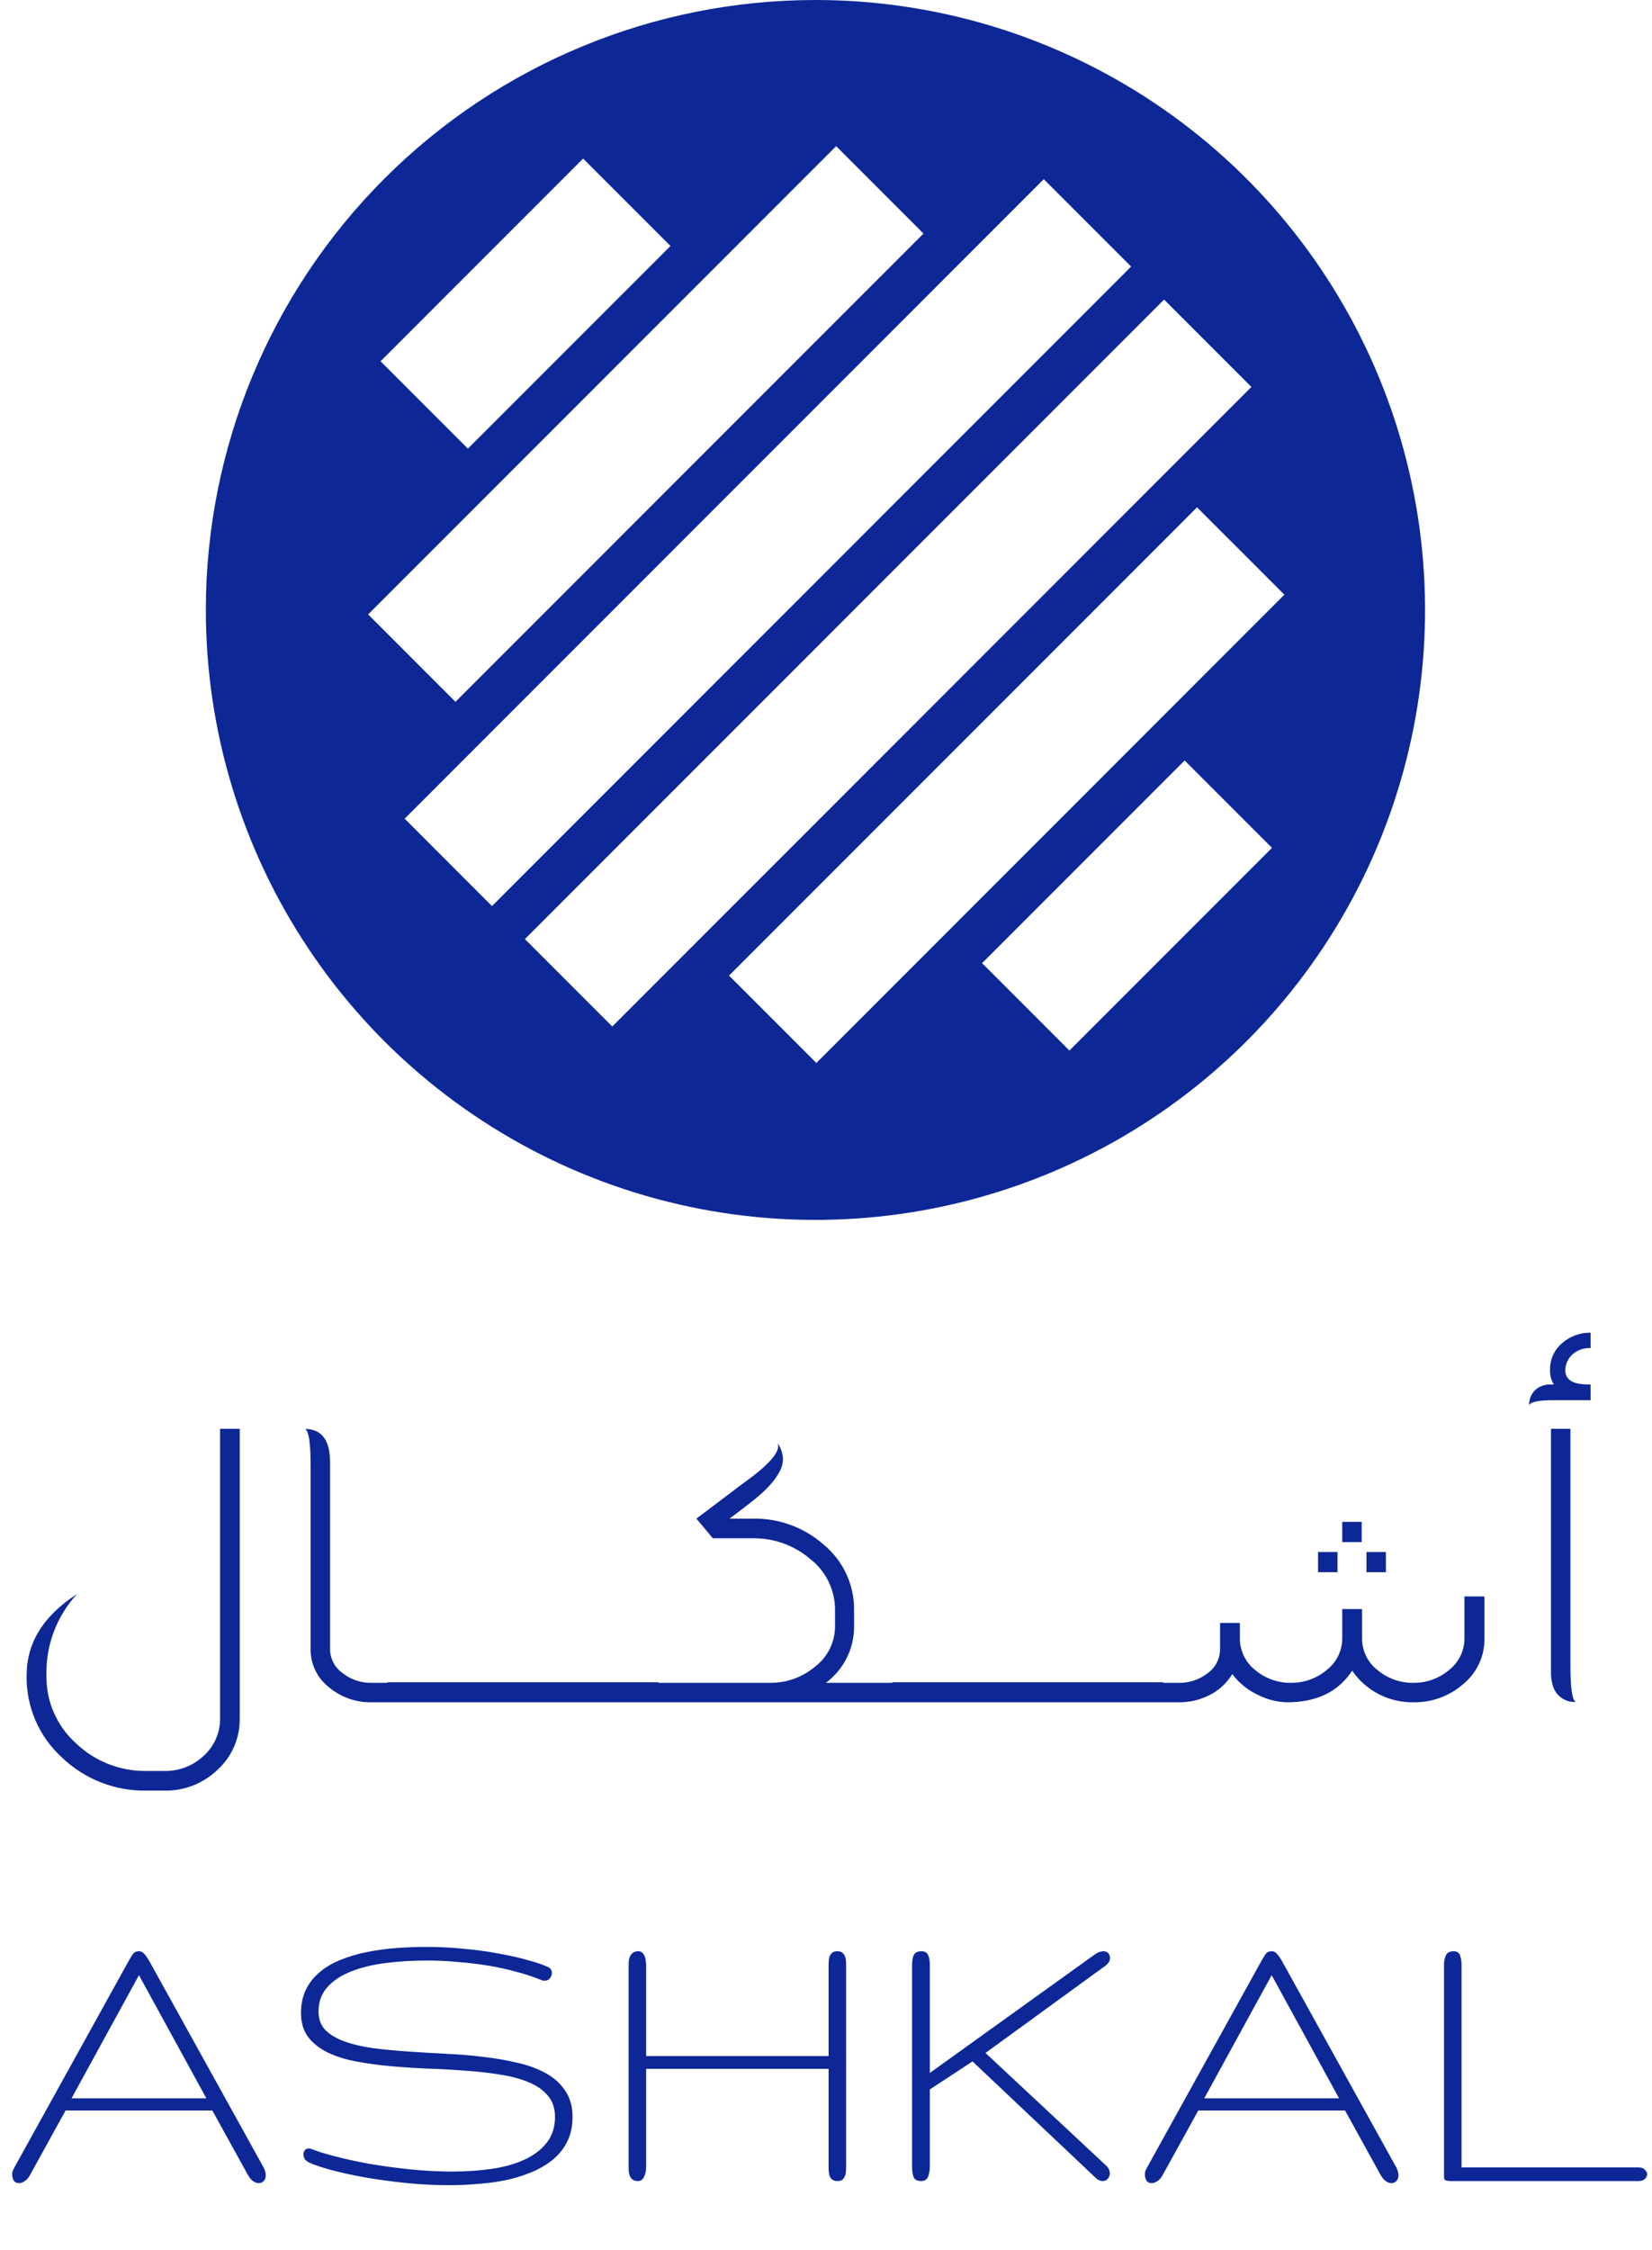 <svg width="313" height="426" viewBox="0 0 313 426" fill="none" xmlns="http://www.w3.org/2000/svg">
<path fill-rule="evenodd" clip-rule="evenodd" d="M154.5 0C177.344 0 199.674 6.774 218.668 19.465C237.662 32.157 252.466 50.195 261.208 71.3C269.95 92.405 272.237 115.628 267.781 138.033C263.324 160.438 252.324 181.018 236.171 197.171C220.018 213.324 199.438 224.324 177.033 228.781C154.628 233.237 131.405 230.95 110.3 222.208C89.195 213.466 71.157 198.662 58.465 179.668C45.774 160.674 39 138.344 39 115.5C39 84.868 51.169 55.49 72.829 33.829C94.49 12.169 123.867 0 154.5 0ZM72.1 68.408L110.485 30.029L127.035 46.579L88.65 84.952L72.1 68.408ZM69.75 116.347L158.424 27.678L174.974 44.228L86.294 132.897L69.75 116.347ZM76.668 155.025L197.762 33.928L214.312 50.478L93.218 171.575L76.668 155.025ZM99.456 177.824L220.555 56.724L237.105 73.274L116.003 194.371L99.456 177.824ZM243.351 112.607L154.677 201.284L138.127 184.734L226.801 96.06L243.351 112.607ZM241.001 160.549L202.618 198.932L186.068 182.382L224.449 144.001L241.001 160.549Z" fill="#0D2797"/>
<path d="M8.8 317.252C8.756 319.675 9.236 322.08 10.205 324.301C11.174 326.523 12.61 328.51 14.416 330.127C17.997 333.542 22.776 335.416 27.724 335.346H31.192C33.95 335.397 36.616 334.359 38.614 332.456C39.609 331.554 40.401 330.449 40.933 329.215C41.466 327.982 41.728 326.648 41.702 325.305V270.555H45.421V325.306C45.46 327.144 45.106 328.969 44.383 330.66C43.661 332.351 42.587 333.868 41.232 335.111C38.541 337.706 34.93 339.127 31.192 339.062H27.724C21.771 339.164 16.018 336.906 11.725 332.78C9.569 330.817 7.858 328.416 6.706 325.738C5.554 323.059 4.987 320.166 5.044 317.251C5.044 311.087 8.222 305.958 14.578 301.865C10.727 306.049 8.654 311.567 8.8 317.252ZM58.852 277.525C58.852 273.239 58.503 270.927 57.805 270.59C60.959 270.59 62.536 272.697 62.536 276.911V312.196C62.526 313.102 62.738 313.998 63.154 314.804C63.569 315.609 64.175 316.301 64.92 316.819C66.452 318.028 68.35 318.677 70.301 318.661H74.743V322.344H70.301C67.385 322.378 64.554 321.365 62.32 319.491C61.215 318.628 60.327 317.519 59.725 316.253C59.123 314.986 58.825 313.598 58.852 312.196V277.525ZM73.375 322.344V318.552H99.086V322.344H73.375ZM99.017 322.344V318.552H124.732V322.344H99.017ZM161.823 307.862C161.85 309.957 161.379 312.028 160.45 313.905C159.521 315.782 158.16 317.412 156.478 318.661H170.562V322.344H121.734V318.66H145.931C149.05 318.682 152.074 317.586 154.455 315.572C155.636 314.666 156.591 313.498 157.243 312.16C157.895 310.822 158.226 309.35 158.211 307.861V304.972C158.235 303.085 157.82 301.219 156.999 299.52C156.178 297.822 154.973 296.337 153.48 295.184C150.487 292.642 146.681 291.258 142.754 291.283H135.056L131.95 287.564L138.885 282.327C139.342 281.942 140.051 281.413 141.012 280.738C145.298 277.656 147.441 275.357 147.441 273.84C147.448 273.627 147.398 273.415 147.296 273.226C147.91 274.086 148.273 275.098 148.344 276.152C148.352 276.961 148.166 277.76 147.802 278.482C147.409 279.239 146.937 279.952 146.394 280.61C145.791 281.346 145.133 282.034 144.425 282.669C143.691 283.331 142.944 283.957 142.186 284.547C141.427 285.138 140.705 285.691 140.018 286.209C139.332 286.726 138.736 287.178 138.231 287.564H142.746C147.663 287.494 152.429 289.265 156.108 292.528C157.931 294.042 159.39 295.946 160.378 298.1C161.366 300.253 161.857 302.602 161.815 304.971L161.823 307.862ZM169.045 322.344V318.552H194.759V322.344H169.045ZM194.688 322.344V318.552H220.402V322.344H194.688ZM256.19 316.349C253.591 320.346 249.475 322.344 243.841 322.344C241.95 322.289 240.094 321.821 238.404 320.972C236.46 320.072 234.767 318.708 233.475 317C232.447 318.704 230.956 320.082 229.176 320.972C227.411 321.877 225.455 322.348 223.471 322.344H218.956V318.66H223.471C225.392 318.669 227.261 318.034 228.778 316.855C229.526 316.331 230.134 315.633 230.549 314.82C230.965 314.008 231.175 313.106 231.162 312.194V307.318H234.918V310.135C234.897 311.313 235.15 312.479 235.657 313.542C236.165 314.604 236.914 315.534 237.844 316.257C239.731 317.837 242.123 318.69 244.584 318.66C247.056 318.683 249.456 317.826 251.353 316.241C252.287 315.524 253.042 314.599 253.555 313.539C254.069 312.48 254.328 311.315 254.311 310.137V304.684H258.067V310.137C258.046 311.316 258.302 312.484 258.813 313.547C259.324 314.61 260.077 315.539 261.011 316.259C262.913 317.839 265.315 318.69 267.787 318.66C270.256 318.69 272.653 317.832 274.541 316.241C275.468 315.519 276.214 314.592 276.722 313.533C277.229 312.474 277.484 311.311 277.466 310.137V302.3H281.259V310.137C281.295 311.807 280.951 313.464 280.253 314.982C279.555 316.5 278.521 317.839 277.229 318.899C274.625 321.168 271.275 322.394 267.822 322.344C264.385 322.401 261.051 321.178 258.466 318.913C257.597 318.164 256.832 317.301 256.192 316.349H256.19ZM249.726 297.713V293.885H253.41V297.713H249.726ZM258.899 297.713V293.885H262.583V297.713H258.899ZM254.311 292.007V288.179H257.995V292.006L254.311 292.007ZM297.544 315.338C297.544 319.744 297.894 322.055 298.592 322.272C297.577 322.341 296.57 322.044 295.755 321.434C294.94 320.824 294.371 319.943 294.15 318.949C293.955 318.257 293.858 317.54 293.861 316.821V270.555H297.545L297.544 315.338ZM294.186 265.137C291.513 265.137 290.032 265.45 289.744 266.076C289.7 265.322 289.893 264.572 290.294 263.932C290.695 263.291 291.285 262.791 291.983 262.501C292.47 262.277 293.001 262.166 293.536 262.175H294.402C293.899 261.35 293.648 260.396 293.68 259.431C293.655 258.464 293.848 257.504 294.245 256.622C294.642 255.741 295.233 254.96 295.973 254.338C297.463 253.028 299.388 252.32 301.372 252.352V255.277C300.337 255.215 299.309 255.494 298.447 256.072C297.894 256.43 297.436 256.915 297.109 257.487C296.782 258.059 296.597 258.701 296.569 259.359C296.544 260.996 297.616 261.911 299.783 262.103C300.36 262.151 300.89 262.175 301.371 262.175V265.137H294.186Z" fill="#0D2797"/>
<path d="M24.297 371.477C24.713 370.721 25.039 370.201 25.273 369.914C25.508 369.628 25.859 369.484 26.328 369.484C26.693 369.484 27.005 369.628 27.266 369.914C27.552 370.174 27.917 370.695 28.359 371.477L49.922 410.383C50.208 410.904 50.352 411.411 50.352 411.906C50.352 412.375 50.221 412.74 49.961 413C49.7 413.26 49.388 413.391 49.023 413.391C48.659 413.391 48.294 413.26 47.93 413C47.591 412.766 47.24 412.323 46.875 411.672L40.234 399.641H12.422L5.703 411.828C5.417 412.375 5.078 412.766 4.688 413C4.323 413.26 3.958 413.391 3.594 413.391C3.151 413.391 2.826 413.234 2.617 412.922C2.409 412.609 2.305 412.193 2.305 411.672C2.305 411.464 2.344 411.255 2.422 411.047C2.526 410.839 2.643 410.604 2.773 410.344L24.297 371.477ZM39.102 397.336L26.328 374.016L13.555 397.336H39.102ZM108.477 400.852C108.477 402.518 108.177 404.003 107.578 405.305C106.979 406.581 106.146 407.701 105.078 408.664C104.01 409.602 102.734 410.409 101.25 411.086C99.792 411.737 98.203 412.271 96.484 412.688C94.766 413.078 92.93 413.352 90.977 413.508C89.049 413.69 87.096 413.781 85.117 413.781C82.331 413.781 79.557 413.638 76.797 413.352C74.037 413.065 71.458 412.714 69.062 412.297C66.667 411.854 64.544 411.385 62.695 410.891C60.872 410.396 59.492 409.927 58.555 409.484C58.19 409.302 57.917 409.081 57.734 408.82C57.578 408.534 57.5 408.247 57.5 407.961C57.5 407.648 57.578 407.388 57.734 407.18C57.917 406.945 58.177 406.828 58.516 406.828C58.672 406.828 58.854 406.867 59.062 406.945C60.078 407.362 61.536 407.818 63.438 408.312C65.338 408.807 67.487 409.276 69.883 409.719C72.305 410.135 74.87 410.487 77.578 410.773C80.312 411.06 83.021 411.203 85.703 411.203C88.307 411.203 90.781 411.034 93.125 410.695C95.469 410.357 97.526 409.784 99.297 408.977C101.094 408.169 102.513 407.102 103.555 405.773C104.622 404.445 105.156 402.805 105.156 400.852C105.156 399.211 104.701 397.87 103.789 396.828C102.904 395.76 101.693 394.914 100.156 394.289C98.62 393.638 96.823 393.156 94.766 392.844C92.708 392.505 90.521 392.258 88.203 392.102C85.912 391.919 83.542 391.789 81.094 391.711C78.646 391.607 76.263 391.451 73.945 391.242C71.654 391.034 69.479 390.734 67.422 390.344C65.365 389.953 63.568 389.38 62.031 388.625C60.495 387.87 59.271 386.893 58.359 385.695C57.474 384.497 57.031 382.987 57.031 381.164C57.031 379.497 57.344 378.026 57.969 376.75C58.594 375.474 59.453 374.38 60.547 373.469C61.641 372.531 62.93 371.763 64.414 371.164C65.924 370.539 67.552 370.044 69.297 369.68C71.068 369.315 72.917 369.055 74.844 368.898C76.797 368.742 78.75 368.664 80.703 368.664C83.125 368.664 85.508 368.781 87.852 369.016C90.195 369.224 92.396 369.523 94.453 369.914C96.51 370.279 98.359 370.695 100 371.164C101.641 371.607 102.956 372.062 103.945 372.531C104.154 372.635 104.31 372.792 104.414 373C104.518 373.182 104.57 373.378 104.57 373.586C104.57 373.951 104.44 374.289 104.18 374.602C103.945 374.914 103.607 375.07 103.164 375.07C102.904 375.07 102.682 375.018 102.5 374.914C101.12 374.341 99.583 373.833 97.891 373.391C96.224 372.922 94.453 372.531 92.578 372.219C90.703 371.906 88.763 371.672 86.758 371.516C84.779 371.333 82.812 371.242 80.859 371.242C78.151 371.242 75.56 371.398 73.086 371.711C70.612 372.023 68.424 372.557 66.523 373.312C64.648 374.042 63.151 375.031 62.031 376.281C60.911 377.505 60.352 379.055 60.352 380.93C60.352 382.362 60.794 383.534 61.68 384.445C62.591 385.331 63.815 386.047 65.352 386.594C66.888 387.141 68.685 387.557 70.742 387.844C72.799 388.104 74.974 388.312 77.266 388.469C79.583 388.625 81.966 388.768 84.414 388.898C86.862 389.003 89.232 389.198 91.523 389.484C93.841 389.745 96.029 390.122 98.086 390.617C100.143 391.086 101.94 391.75 103.477 392.609C105.013 393.469 106.224 394.576 107.109 395.93C108.021 397.258 108.477 398.898 108.477 400.852ZM119.102 372.219C119.102 371.88 119.115 371.555 119.141 371.242C119.193 370.904 119.284 370.604 119.414 370.344C119.57 370.083 119.766 369.875 120 369.719C120.26 369.562 120.586 369.484 120.977 369.484C121.263 369.484 121.497 369.576 121.68 369.758C121.862 369.914 122.005 370.122 122.109 370.383C122.24 370.643 122.318 370.943 122.344 371.281C122.396 371.594 122.422 371.906 122.422 372.219V389.328H156.992V372.219C156.992 371.88 157.005 371.555 157.031 371.242C157.057 370.904 157.122 370.604 157.227 370.344C157.357 370.083 157.526 369.875 157.734 369.719C157.943 369.562 158.242 369.484 158.633 369.484C159.023 369.484 159.323 369.562 159.531 369.719C159.766 369.875 159.935 370.083 160.039 370.344C160.169 370.604 160.247 370.904 160.273 371.242C160.299 371.555 160.312 371.88 160.312 372.219V410.266C160.312 410.604 160.299 410.943 160.273 411.281C160.247 411.594 160.169 411.88 160.039 412.141C159.935 412.401 159.779 412.609 159.57 412.766C159.362 412.922 159.062 413 158.672 413C158.281 413 157.969 412.922 157.734 412.766C157.526 412.609 157.357 412.401 157.227 412.141C157.122 411.88 157.057 411.594 157.031 411.281C157.005 410.943 156.992 410.604 156.992 410.266V391.75H122.422V410.266C122.422 410.578 122.396 410.904 122.344 411.242C122.292 411.555 122.201 411.841 122.07 412.102C121.966 412.362 121.81 412.583 121.602 412.766C121.419 412.922 121.185 413 120.898 413C120.508 413 120.182 412.922 119.922 412.766C119.688 412.609 119.505 412.401 119.375 412.141C119.271 411.88 119.193 411.594 119.141 411.281C119.115 410.943 119.102 410.604 119.102 410.266V372.219ZM186.719 388.742L209.492 409.992C210.013 410.461 210.273 410.982 210.273 411.555C210.273 411.945 210.143 412.284 209.883 412.57C209.622 412.857 209.297 413 208.906 413C208.464 413 208.034 412.805 207.617 412.414L184.258 390.344L176.172 395.656V410.266C176.172 411.021 176.055 411.672 175.82 412.219C175.586 412.74 175.156 413 174.531 413C173.776 413 173.294 412.74 173.086 412.219C172.904 411.672 172.812 411.047 172.812 410.344V372.062C172.812 371.307 172.917 370.695 173.125 370.227C173.359 369.732 173.854 369.484 174.609 369.484C175.234 369.484 175.651 369.732 175.859 370.227C176.068 370.721 176.172 371.307 176.172 371.984V392.531L207.461 370.07C207.747 369.862 208.021 369.719 208.281 369.641C208.568 369.536 208.815 369.484 209.023 369.484C209.44 369.484 209.753 369.602 209.961 369.836C210.195 370.07 210.312 370.37 210.312 370.734C210.312 371.307 210.026 371.802 209.453 372.219L186.719 388.742ZM238.906 371.477C239.323 370.721 239.648 370.201 239.883 369.914C240.117 369.628 240.469 369.484 240.938 369.484C241.302 369.484 241.615 369.628 241.875 369.914C242.161 370.174 242.526 370.695 242.969 371.477L264.531 410.383C264.818 410.904 264.961 411.411 264.961 411.906C264.961 412.375 264.831 412.74 264.57 413C264.31 413.26 263.997 413.391 263.633 413.391C263.268 413.391 262.904 413.26 262.539 413C262.201 412.766 261.849 412.323 261.484 411.672L254.844 399.641H227.031L220.312 411.828C220.026 412.375 219.688 412.766 219.297 413C218.932 413.26 218.568 413.391 218.203 413.391C217.76 413.391 217.435 413.234 217.227 412.922C217.018 412.609 216.914 412.193 216.914 411.672C216.914 411.464 216.953 411.255 217.031 411.047C217.135 410.839 217.253 410.604 217.383 410.344L238.906 371.477ZM253.711 397.336L240.938 374.016L228.164 397.336H253.711ZM275.195 413C274.805 413 274.492 412.987 274.258 412.961C274.049 412.935 273.893 412.883 273.789 412.805C273.685 412.701 273.62 412.557 273.594 412.375C273.594 412.167 273.594 411.893 273.594 411.555V372.023C273.594 371.346 273.711 370.76 273.945 370.266C274.18 369.745 274.674 369.484 275.43 369.484C276.055 369.484 276.458 369.758 276.641 370.305C276.823 370.826 276.914 371.398 276.914 372.023V410.422H310.469C310.99 410.422 311.38 410.565 311.641 410.852C311.927 411.112 312.07 411.398 312.07 411.711C312.07 412.049 311.927 412.349 311.641 412.609C311.38 412.87 310.99 413 310.469 413H275.195Z" fill="#0D2797"/>
</svg>
